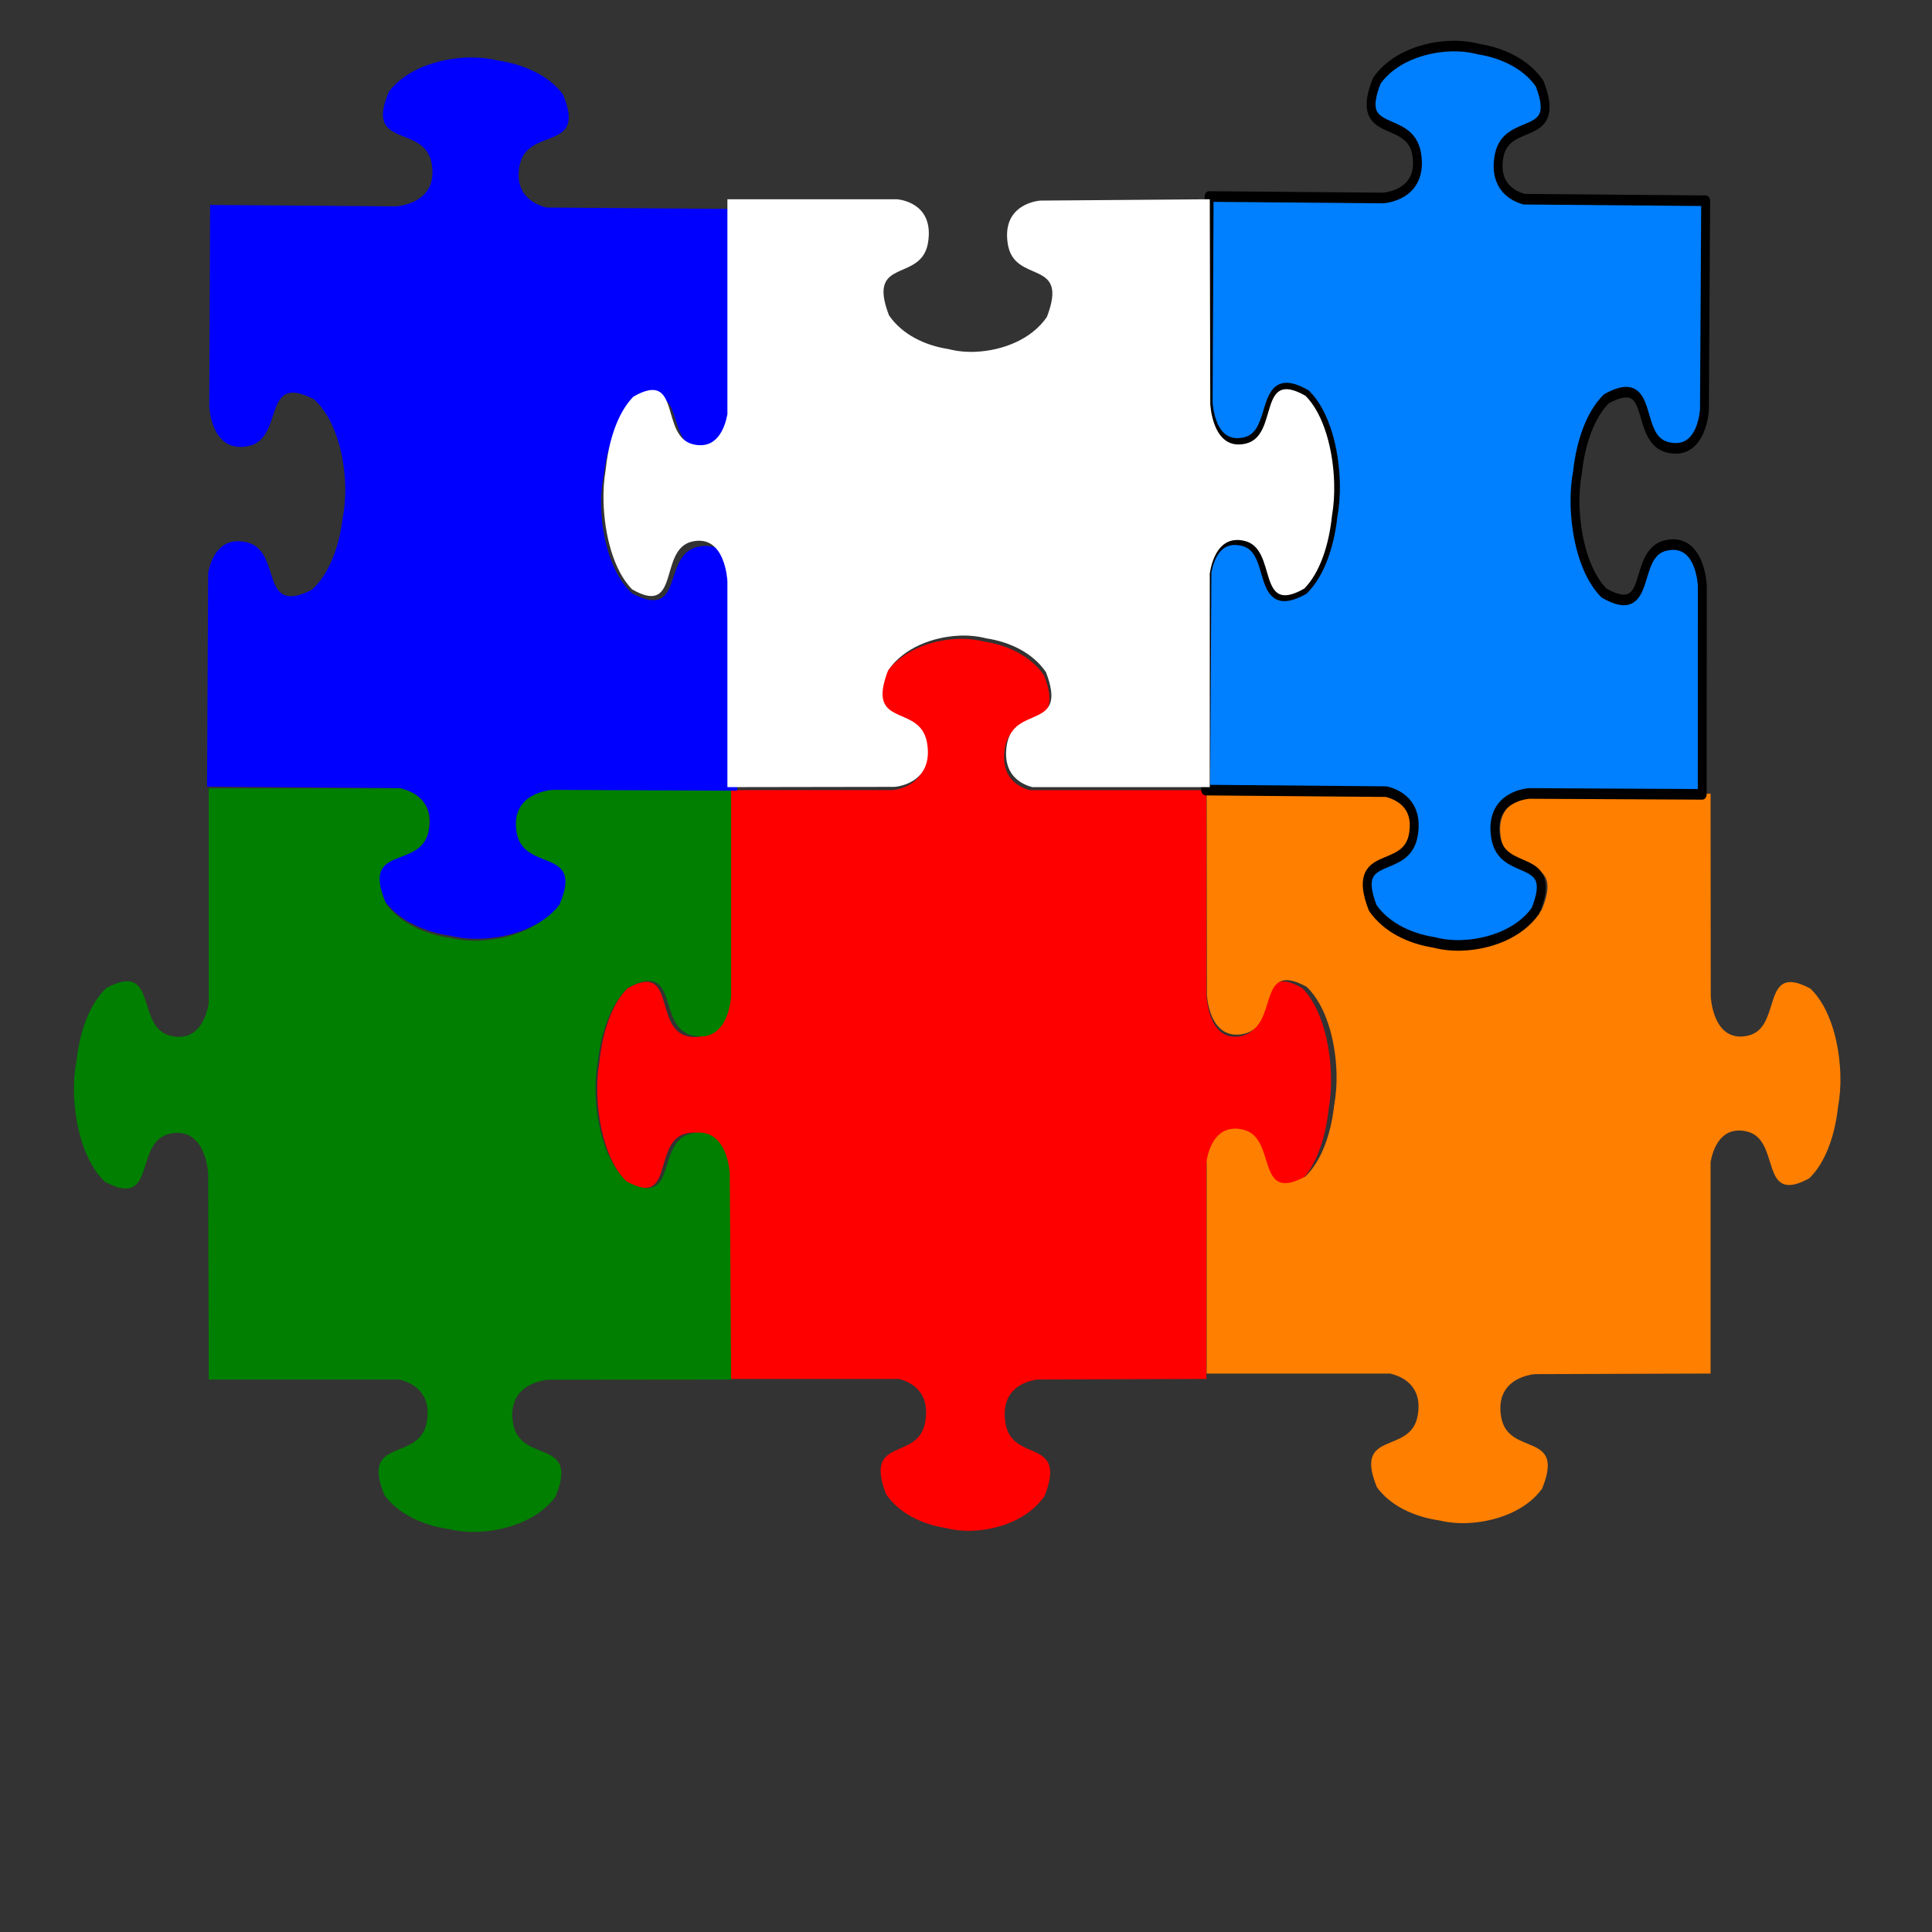 <?xml version="1.0"?><svg width="533.333" height="533.333" xmlns="http://www.w3.org/2000/svg" xmlns:xlink="http://www.w3.org/1999/xlink">
 <rect width="100%" height="100%" fill="#333333" stroke="none"/>
 <title>Jigsaw puzzle 6 Pieces</title>
 <defs>
  <linearGradient id="linearGradient1085">
   <stop id="stop1086" offset="0" stop-color="#006600"/>
   <stop id="stop1087" offset="1" stop-color="#00ff00"/>
  </linearGradient>
  <radialGradient cx="1.716" cy="-0.64" fx="1.716" fy="-0.64" id="radialGradient1088" r="4.103" xlink:href="#linearGradient1085"/>
  <radialGradient cx="-1.937" cy="-0.635" fx="-1.937" fy="-0.635" id="radialGradient1089" r="4.103" xlink:href="#linearGradient1085"/>
  <radialGradient cx="-0.424" cy="-2.491" fx="-0.424" fy="-2.491" gradientTransform="scale(0.752,1.33)" id="radialGradient1090" r="4.103" xlink:href="#linearGradient1085"/>
  <radialGradient cx="-0.422" cy="0.256" fx="-0.422" fy="0.256" gradientTransform="scale(0.752,1.33)" id="radialGradient1091" r="4.103" xlink:href="#linearGradient1085"/>
  <radialGradient cx="0.777" cy="-0.63" fx="0.777" fy="-0.63" id="radialGradient1092" r="4.103" xlink:href="#linearGradient1085"/>
  <radialGradient cx="-2.876" cy="-0.639" fx="-2.876" fy="-0.639" id="radialGradient1093" r="4.103" xlink:href="#linearGradient1085"/>
  <radialGradient cx="-0.424" cy="-1.781" fx="-0.424" fy="-1.781" gradientTransform="scale(0.752,1.33)" id="radialGradient1094" r="4.103" xlink:href="#linearGradient1085"/>
  <radialGradient cx="-0.419" cy="0.962" fx="-0.419" fy="0.962" gradientTransform="scale(0.752,1.33)" id="radialGradient1095" r="4.103" xlink:href="#linearGradient1085"/>
  <radialGradient cx="0.239" cy="0.079" fx="0.239" fy="0.079" gradientTransform="scale(0.868,1.152)" id="radialGradient1096" r="1.278" xlink:href="#linearGradient1085"/>
 </defs>
 <g display="inline">
  <title>Layer 1</title>
  <g id="svg_189">
   <defs fill="#ff0000">
    <linearGradient fill="#ff0000" id="svg_178">
     <stop fill="#ff0000" stop-color="#00009f" offset="0" id="svg_188"/>
     <stop fill="#ff0000" stop-color="#0000ff" offset="1" id="svg_187"/>
    </linearGradient>
    <radialGradient fill="#ff0000" xlink:href="#svg_178" r="1.061" id="svg_186" fy="0.254" fx="0.327" cy="0.254" cx="0.327"/>
    <radialGradient fill="#ff0000" xlink:href="#svg_178" r="4.103" id="svg_185" fy="-0.635" fx="-1.937" cy="-0.635" cx="-1.937"/>
    <radialGradient fill="#ff0000" xlink:href="#svg_178" r="4.103" id="svg_184" gradientTransform="scale(0.752,1.33)" fy="-2.491" fx="-0.424" cy="-2.491" cx="-0.424"/>
    <radialGradient fill="#ff0000" xlink:href="#svg_178" r="4.103" id="svg_183" gradientTransform="scale(0.752,1.33)" fy="0.256" fx="-0.422" cy="0.256" cx="-0.422"/>
    <radialGradient fill="#ff0000" xlink:href="#svg_178" r="4.103" id="svg_182" fy="-0.63" fx="0.777" cy="-0.63" cx="0.777"/>
    <radialGradient fill="#ff0000" xlink:href="#svg_178" r="4.103" id="svg_181" fy="-0.639" fx="-2.876" cy="-0.639" cx="-2.876"/>
    <radialGradient fill="#ff0000" xlink:href="#svg_178" r="4.103" id="svg_180" gradientTransform="scale(0.752,1.33)" fy="-1.781" fx="-0.424" cy="-1.781" cx="-0.424"/>
    <radialGradient fill="#ff0000" xlink:href="#svg_178" r="4.103" id="svg_179" gradientTransform="scale(0.752,1.33)" fy="0.962" fx="-0.419" cy="0.962" cx="-0.419"/>
    <radialGradient fill="#ff0000" xlink:href="#svg_178" r="1.278" id="svg_177" gradientTransform="scale(0.868,1.152)" fy="0.079" fx="0.239" cy="0.079" cx="0.239"/>
   </defs>
   <g id="svg_190" transform="matrix(0.478 0 0 0.581 154.757 169.722)">
    <path fill="#ff0000" fill-rule="evenodd" stroke="#000000" stroke-width="0" stroke-linejoin="round" id="svg_176" d="m228.96,11.451c-15.199,0.56 -32.249,5.653 -41.344,16.562c-13.229,28.188 18.908,15.173 22.688,34.687c3.78,19.515 -18.906,20.594 -18.906,20.594l-97.75,0l0,99.156c-0.272,3.13 -2.535,21.218 -20.438,17.75c-19.515,-3.78 -6.5,-35.886 -34.687,-22.656c-9.207,7.676 -14.275,20.979 -15.969,34.094c-0.026,0.205 -0.069,0.42 -0.094,0.625c-0.967,4.612 -1.457,9.889 -1.25,15.5c0.56,15.199 5.653,32.249 16.563,41.344c28.188,13.229 15.173,-18.908 34.688,-22.687c19.515,-3.78 20.594,18.906 20.594,18.906l0.594,97.719l101.594,0c6.201,1.218 18.241,5.489 15.406,20.125c-3.78,19.515 -35.885,6.5 -22.656,34.688c7.676,9.207 20.979,14.275 34.094,15.969c0.205,0.026 0.42,0.069 0.625,0.094c4.612,0.967 9.889,1.457 15.5,1.25c15.199,-0.56 32.249,-5.653 41.344,-16.562c13.229,-28.188 -18.908,-15.173 -22.687,-34.688c-3.78,-19.515 18.906,-20.594 18.906,-20.594l97.188,-0.281l0,-102.094c1.386,-6.352 5.803,-17.456 19.938,-14.719c19.515,3.78 6.5,35.917 34.688,22.688c9.207,-7.676 14.275,-21.011 15.969,-34.125c0.026,-0.205 0.069,-0.389 0.094,-0.594c0.967,-4.612 1.457,-9.889 1.25,-15.5c-0.56,-15.199 -5.653,-32.249 -16.562,-41.344c-28.188,-13.229 -15.173,18.908 -34.688,22.688c-19.163,3.712 -20.519,-17.87 -20.562,-18.656c-0,-0.016 0,-0.625 0,-0.625c0,0 -0.11,0.749 -0.125,0.938l0,-98.406l-102.156,0c-6.406,-1.482 -16.964,-5.992 -14.281,-19.844c3.78,-19.515 35.885,-6.5 22.656,-34.687c-7.676,-9.207 -20.979,-14.275 -34.094,-15.969c-0.205,-0.026 -0.42,-0.069 -0.625,-0.094c-4.612,-0.967 -9.889,-1.457 -15.5,-1.25z"/>
    <title fill="#ff0000">Layer 1</title>
   </g>
  </g>
  <g id="svg_154">
   <title fill="#ff7f00">blue jigsaw</title>
   <defs transform="translate(6 -8) translate(-5 7)" fill="#ff7f00">
    <linearGradient fill="#ff7f00" id="svg_143">
     <stop fill="#ff7f00" stop-color="#7f0000" offset="0" id="svg_153"/>
     <stop fill="#ff7f00" stop-color="#ff0000" offset="1" id="svg_152"/>
    </linearGradient>
    <radialGradient fill="#ff7f00" xlink:href="#svg_143" r="2.137" id="svg_151" fy="-0.034" fx="1.8" cy="-0.034" cx="1.8"/>
    <radialGradient fill="#ff7f00" xlink:href="#svg_143" r="2.137" id="svg_150" fy="-0.028" fx="-1.854" cy="-0.028" cx="-1.854"/>
    <radialGradient fill="#ff7f00" xlink:href="#svg_143" r="2.137" id="svg_149" gradientTransform="scale(0.752,1.33)" fy="-1.884" fx="-0.341" cy="-1.884" cx="-0.341"/>
    <radialGradient fill="#ff7f00" xlink:href="#svg_143" r="2.137" id="svg_148" gradientTransform="scale(0.752,1.33)" fy="0.863" fx="-0.339" cy="0.863" cx="-0.339"/>
    <radialGradient fill="#ff7f00" xlink:href="#svg_143" r="2.137" id="svg_147" fy="-0.023" fx="0.861" cy="-0.023" cx="0.861"/>
    <radialGradient fill="#ff7f00" xlink:href="#svg_143" r="2.137" id="svg_146" fy="-0.032" fx="-2.793" cy="-0.032" cx="-2.793"/>
    <radialGradient fill="#ff7f00" xlink:href="#svg_143" r="2.137" id="svg_145" gradientTransform="scale(0.752,1.33)" fy="-1.175" fx="-0.341" cy="-1.175" cx="-0.341"/>
    <radialGradient fill="#ff7f00" xlink:href="#svg_143" r="2.137" id="svg_144" gradientTransform="scale(0.752,1.33)" fy="1.569" fx="-0.336" cy="1.569" cx="-0.336"/>
    <radialGradient fill="#ff7f00" xlink:href="#svg_143" r="0.665" id="svg_142" gradientTransform="scale(0.868,1.152)" fy="0.268" fx="0.265" cy="0.268" cx="0.265"/>
   </defs>
   <g id="svg_155" transform="matrix(0.401 0 0 0.483 348.633 225.61)">
    <path fill="#ff7f00" fill-rule="evenodd" stroke="#000000" stroke-width="0" stroke-linejoin="round" id="svg_141" d="m-38.72,-13.489c0,0 0.155,114.842 0.155,114.842c0,0 1.34,26.876 25.577,22.399c19.692,-3.639 12.708,-29.473 28.177,-30.618c3.569,-0.264 8.339,0.801 14.903,3.74c13.549,10.775 19.875,30.973 20.57,48.98c0.257,6.647 -0.352,12.899 -1.552,18.362c-0.031,0.243 -0.084,0.498 -0.117,0.741c-2.104,15.537 -8.398,31.297 -19.832,40.391c-35.008,15.673 -18.845,-22.4 -43.081,-26.878c-17.658,-3.263 -23.113,10.044 -24.8,17.548l0,121.913l126.175,0c7.702,1.444 22.655,6.503 19.134,23.842c-4.694,23.119 -44.568,7.701 -28.138,41.095c9.533,10.907 26.056,16.911 42.343,18.918c0.254,0.031 0.522,0.081 0.776,0.111c5.728,1.145 12.282,1.726 19.25,1.481c18.877,-0.663 40.052,-6.698 51.347,-19.622c16.43,-33.394 -23.483,-17.975 -28.177,-41.094c-4.694,-23.119 23.481,-24.397 23.481,-24.397l120.703,-0.334l0,-120.95c1.722,-7.526 7.207,-20.681 24.761,-17.437c24.237,4.477 8.073,42.55 43.081,26.877c11.435,-9.093 17.729,-24.891 19.833,-40.427c0.032,-0.243 0.085,-0.461 0.116,-0.704c1.201,-5.464 1.809,-11.715 1.552,-18.363c-0.695,-18.007 -7.021,-38.205 -20.57,-48.98c-35.008,-15.672 -18.844,22.4 -43.08,26.878c-24.236,4.478 -25.577,-22.398 -25.577,-22.398l-0.116,-115.916c0,0 -120.897,0.852 -120.897,0.852c0,0 -28.175,1.278 -23.481,24.397c4.694,23.119 44.607,7.701 28.177,41.095c-11.296,12.924 -32.47,18.958 -51.347,19.621c-6.969,0.245 -13.522,-0.335 -19.25,-1.481c-0.254,-0.029 -0.522,-0.079 -0.776,-0.111c-16.288,-2.006 -32.81,-8.01 -42.343,-18.918c-16.43,-33.394 23.444,-17.975 28.138,-41.094c4.62,-22.754 -22.311,-24.316 -23.17,-24.361l-121.945,0z"/>
    <title fill="#ff7f00">Layer 1</title>
   </g>
  </g>
  <g id="svg_191" transform="matrix(-0 2.082 -1.813 -0 468.786 0.091)">
   <title fill="#007f00">blue jigsaw</title>
   <defs fill="#007f00">
    <linearGradient fill="#007f00" id="svg_194">
     <stop fill="#007f00" stop-color="#7f0000" offset="0" id="svg_195"/>
     <stop fill="#007f00" stop-color="#ff0000" offset="1" id="svg_196"/>
    </linearGradient>
    <radialGradient fill="#007f00" xlink:href="#svg_143" r="2.137" fy="-0.034" fx="1.8" cy="-0.034" cx="1.8" id="svg_197"/>
    <radialGradient fill="#007f00" xlink:href="#svg_143" r="2.137" fy="-0.028" fx="-1.854" cy="-0.028" cx="-1.854" id="svg_198"/>
    <radialGradient fill="#007f00" xlink:href="#svg_143" r="2.137" gradientTransform="scale(0.752,1.33)" fy="-1.884" fx="-0.341" cy="-1.884" cx="-0.341" id="svg_199"/>
    <radialGradient fill="#007f00" xlink:href="#svg_143" r="2.137" gradientTransform="scale(0.752,1.33)" fy="0.863" fx="-0.339" cy="0.863" cx="-0.339" id="svg_200"/>
    <radialGradient fill="#007f00" xlink:href="#svg_143" r="2.137" fy="-0.023" fx="0.861" cy="-0.023" cx="0.861" id="svg_201"/>
    <radialGradient fill="#007f00" xlink:href="#svg_143" r="2.137" fy="-0.032" fx="-2.793" cy="-0.032" cx="-2.793" id="svg_202"/>
    <radialGradient fill="#007f00" xlink:href="#svg_143" r="2.137" gradientTransform="scale(0.752,1.33)" fy="-1.175" fx="-0.341" cy="-1.175" cx="-0.341" id="svg_203"/>
    <radialGradient fill="#007f00" xlink:href="#svg_143" r="2.137" gradientTransform="scale(0.752,1.33)" fy="1.569" fx="-0.336" cy="1.569" cx="-0.336" id="svg_204"/>
    <radialGradient fill="#007f00" xlink:href="#svg_143" r="0.665" gradientTransform="scale(0.868,1.152)" fy="0.268" fx="0.265" cy="0.268" cx="0.265" id="svg_205"/>
   </defs>
   <g transform="matrix(0.226 0 0 0.24 286.8 149.612)" id="svg_206">
    <path fill="#007f00" fill-rule="evenodd" stroke="#000000" stroke-width="0" stroke-linejoin="round" d="m-806.765,-9.845c0,0 0.155,114.842 0.155,114.842c0,0 1.34,26.876 25.577,22.398c19.692,-3.638 12.709,-29.473 28.177,-30.617c3.57,-0.264 8.339,0.801 14.904,3.739c13.549,10.775 19.875,30.973 20.57,48.98c0.257,6.647 -0.352,12.899 -1.552,18.363c-0.031,0.242 -0.083,0.498 -0.116,0.74c-2.104,15.537 -8.398,31.297 -19.833,40.391c-35.008,15.673 -18.844,-22.4 -43.08,-26.878c-17.658,-3.263 -23.114,10.044 -24.8,17.548l0,121.913l126.175,0c7.702,1.443 22.655,6.503 19.134,23.842c-4.694,23.119 -44.568,7.7 -28.138,41.094c9.533,10.907 26.056,16.911 42.343,18.918c0.254,0.031 0.522,0.082 0.776,0.111c5.728,1.145 12.282,1.726 19.25,1.481c18.877,-0.663 40.052,-6.697 51.347,-19.622c16.43,-33.394 -23.483,-17.975 -28.177,-41.094c-4.694,-23.119 23.481,-24.397 23.481,-24.397l120.703,-0.333l0,-120.951c1.722,-7.525 7.207,-20.681 24.762,-17.437c24.236,4.478 8.072,42.551 43.081,26.878c11.435,-9.094 17.729,-24.891 19.833,-40.428c0.033,-0.243 0.086,-0.461 0.116,-0.703c1.201,-5.464 1.809,-11.716 1.552,-18.363c-0.695,-18.007 -7.021,-38.205 -20.57,-48.98c-35.008,-15.673 -18.844,22.4 -43.08,26.878c-24.236,4.478 -25.577,-22.398 -25.577,-22.398l-0.116,-115.916c0,0 -120.897,0.852 -120.897,0.852c0,0 -28.175,1.278 -23.481,24.397c4.694,23.119 44.607,7.7 28.177,41.094c-11.296,12.924 -32.47,18.959 -51.347,19.622c-6.969,0.245 -13.522,-0.336 -19.25,-1.481c-0.254,-0.029 -0.522,-0.08 -0.776,-0.111c-16.288,-2.007 -32.81,-8.011 -42.343,-18.918c-16.43,-33.394 23.444,-17.975 28.138,-41.094c4.62,-22.754 -22.311,-24.316 -23.17,-24.36l-121.945,0l0,-0z" id="svg_207"/>
    <title fill="#007f00">Layer 1</title>
   </g>
  </g>
  <g id="svg_209">
   <title fill="#0000ff">Purple Jigsaw</title>
   <defs transform="translate(6 -7) translate(-5 7)" fill="#0000ff">
    <linearGradient fill="#0000ff" id="svg_212">
     <stop fill="#0000ff" offset="0" stop-color="#7f0000" id="svg_213"/>
     <stop fill="#0000ff" offset="1" stop-color="#ff0000" id="svg_214"/>
    </linearGradient>
    <radialGradient fill="#0000ff" cx="1.716" cy="-0.64" fx="1.716" fy="-0.64" r="4.103" xlink:href="#svg_128" id="svg_215"/>
    <radialGradient fill="#0000ff" cx="-1.937" cy="-0.635" fx="-1.937" fy="-0.635" r="4.103" xlink:href="#svg_128" id="svg_216"/>
    <radialGradient fill="#0000ff" cx="-0.424" cy="-2.491" fx="-0.424" fy="-2.491" gradientTransform="scale(0.752,1.33)" r="4.103" xlink:href="#svg_128" id="svg_217"/>
    <radialGradient fill="#0000ff" cx="-0.422" cy="0.256" fx="-0.422" fy="0.256" gradientTransform="scale(0.752,1.33)" r="4.103" xlink:href="#svg_128" id="svg_218"/>
    <radialGradient fill="#0000ff" cx="0.777" cy="-0.63" fx="0.777" fy="-0.63" r="4.103" xlink:href="#svg_128" id="svg_219"/>
    <radialGradient fill="#0000ff" cx="-2.876" cy="-0.639" fx="-2.876" fy="-0.639" r="4.103" xlink:href="#svg_128" id="svg_220"/>
    <radialGradient fill="#0000ff" cx="-0.424" cy="-1.781" fx="-0.424" fy="-1.781" gradientTransform="scale(0.752,1.33)" r="4.103" xlink:href="#svg_128" id="svg_221"/>
    <radialGradient fill="#0000ff" cx="-0.419" cy="0.962" fx="-0.419" fy="0.962" gradientTransform="scale(0.752,1.33)" r="4.103" xlink:href="#svg_128" id="svg_222"/>
    <radialGradient fill="#0000ff" cx="0.239" cy="0.079" fx="0.239" fy="0.079" gradientTransform="scale(0.868,1.152)" r="1.278" xlink:href="#svg_128" id="svg_223"/>
    <linearGradient fill="#0000ff" x1="0" y1="0" x2="1" y2="1" id="svg_224">
     <stop fill="#0000ff" offset="0" stop-color="#ff0000" id="svg_225"/>
     <stop fill="#0000ff" offset="1" stop-color="#ffff00" id="svg_226"/>
    </linearGradient>
    <linearGradient fill="#0000ff" x1="0" y1="0" x2="1" y2="1" id="svg_227">
     <stop fill="#0000ff" offset="0" stop-color="#bf0000" id="svg_228"/>
     <stop fill="#0000ff" offset="1" stop-color="#f7b62a" id="svg_229"/>
    </linearGradient>
    <linearGradient fill="#0000ff" x1="0" y1="0" x2="1" y2="1" id="svg_230">
     <stop fill="#0000ff" offset="0" stop-color="#af1818" id="svg_231"/>
     <stop fill="#0000ff" offset="1" stop-color="#f7b62a" id="svg_232"/>
    </linearGradient>
    <linearGradient fill="#0000ff" x1="0" y1="0" x2="1" y2="1" id="svg_233">
     <stop fill="#0000ff" offset="0" stop-color="#af1818" id="svg_234"/>
     <stop fill="#0000ff" offset="1" stop-color="#f2de48" id="svg_235"/>
    </linearGradient>
   </defs>
   <g transform="matrix(-0.003 0.574 -0.524 -0.004 563.772 -20.112)" id="svg_236">
    <title fill="#0000ff">Layer 1</title>
    <g id="svg_238">
     <path d="m68.481,829.109c0.56,15.199 5.653,32.249 16.562,41.344c28.188,13.229 15.173,-18.908 34.688,-22.688c19.515,-3.78 20.594,18.906 20.594,18.906l0,0l0,97.75c0,0 96.937,-0.125 96.937,-0.125c0,0 22.686,-1.079 18.906,-20.594c-3.071,-15.856 -24.878,-10.233 -25.844,-22.688c-0.223,-2.874 0.676,-6.715 3.156,-12c9.095,-10.909 26.144,-16.003 41.344,-16.562c5.611,-0.207 10.888,0.283 15.5,1.25c0.205,0.025 0.42,0.067 0.625,0.094c13.114,1.694 26.418,6.762 34.094,15.969c13.229,28.188 -18.908,15.173 -22.687,34.688c-2.754,14.218 8.478,18.61 14.812,19.969l102.906,0l0,-101.594c1.218,-6.201 5.489,-18.241 20.125,-15.406c19.515,3.78 6.5,35.885 34.688,22.656c9.207,-7.676 14.275,-20.979 15.969,-34.094c0.027,-0.205 0.069,-0.42 0.094,-0.625c0.967,-4.612 1.457,-9.889 1.25,-15.5c-0.56,-15.199 -5.653,-32.249 -16.562,-41.344c-28.188,-13.229 -15.173,18.908 -34.688,22.687c-19.515,3.78 -20.594,-18.906 -20.594,-18.906l-0.281,-97.188c0,0 -98.25,0.625 -98.25,0.625c0,0 -22.686,1.079 -18.906,20.594c3.78,19.515 35.917,6.5 22.688,34.688c-9.095,10.909 -26.144,16.003 -41.344,16.562c-5.611,0.207 -10.888,-0.283 -15.5,-1.25c-0.205,-0.025 -0.42,-0.067 -0.625,-0.094c-13.114,-1.694 -26.418,-6.762 -34.094,-15.969c-2.48,-5.285 -3.379,-9.126 -3.156,-12c0.966,-12.455 22.742,-6.832 25.813,-22.688c3.527,-18.208 -15.34,-20.261 -17.969,-20.469l-98.406,0l0,102.156c-1.482,6.406 -5.992,16.964 -19.844,14.281c-19.515,-3.78 -6.5,-35.886 -34.688,-22.656c-9.207,7.676 -14.275,20.979 -15.969,34.094c-0.026,0.205 -0.069,0.42 -0.094,0.625c-0.967,4.612 -1.457,9.889 -1.25,15.5z" stroke-linejoin="round" stroke-width="0" stroke="#000000" fill-rule="evenodd" fill="#0000ff" id="svg_239"/>
    </g>
   </g>
  </g>
  <g transform="matrix(1.704 0 -0 2.092 -147.52 -89.694)" id="svg_302">
   <title fill="#007fff">Purple Jigsaw</title>
   <defs transform="translate(2.347 -4.302) translate(-2.934 3.346)" fill="#007fff">
    <linearGradient fill="#007fff" id="svg_305">
     <stop fill="#007fff" offset="0" stop-color="#7f0000" id="svg_306"/>
     <stop fill="#007fff" offset="1" stop-color="#ff0000" id="svg_307"/>
    </linearGradient>
    <radialGradient fill="#007fff" cx="1.716" cy="-0.64" fx="1.716" fy="-0.64" r="4.103" xlink:href="#svg_128" id="svg_308"/>
    <radialGradient fill="#007fff" cx="-1.937" cy="-0.635" fx="-1.937" fy="-0.635" r="4.103" xlink:href="#svg_128" id="svg_309"/>
    <radialGradient fill="#007fff" cx="-0.424" cy="-2.491" fx="-0.424" fy="-2.491" gradientTransform="scale(0.752,1.33)" r="4.103" xlink:href="#svg_128" id="svg_310"/>
    <radialGradient fill="#007fff" cx="-0.422" cy="0.256" fx="-0.422" fy="0.256" gradientTransform="scale(0.752,1.33)" r="4.103" xlink:href="#svg_128" id="svg_311"/>
    <radialGradient fill="#007fff" cx="0.777" cy="-0.63" fx="0.777" fy="-0.63" r="4.103" xlink:href="#svg_128" id="svg_312"/>
    <radialGradient fill="#007fff" cx="-2.876" cy="-0.639" fx="-2.876" fy="-0.639" r="4.103" xlink:href="#svg_128" id="svg_313"/>
    <radialGradient fill="#007fff" cx="-0.424" cy="-1.781" fx="-0.424" fy="-1.781" gradientTransform="scale(0.752,1.33)" r="4.103" xlink:href="#svg_128" id="svg_314"/>
    <radialGradient fill="#007fff" cx="-0.419" cy="0.962" fx="-0.419" fy="0.962" gradientTransform="scale(0.752,1.33)" r="4.103" xlink:href="#svg_128" id="svg_315"/>
    <radialGradient fill="#007fff" cx="0.239" cy="0.079" fx="0.239" fy="0.079" gradientTransform="scale(0.868,1.152)" r="1.278" xlink:href="#svg_128" id="svg_316"/>
    <linearGradient fill="#007fff" x1="0" y1="0" x2="1" y2="1" id="svg_317">
     <stop fill="#007fff" offset="0" stop-color="#ff0000" id="svg_318"/>
     <stop fill="#007fff" offset="1" stop-color="#ffff00" id="svg_319"/>
    </linearGradient>
    <linearGradient fill="#007fff" x1="0" y1="0" x2="1" y2="1" id="svg_320">
     <stop fill="#007fff" offset="0" stop-color="#bf0000" id="svg_321"/>
     <stop fill="#007fff" offset="1" stop-color="#f7b62a" id="svg_322"/>
    </linearGradient>
    <linearGradient fill="#007fff" x1="0" y1="0" x2="1" y2="1" id="svg_323">
     <stop fill="#007fff" offset="0" stop-color="#af1818" id="svg_324"/>
     <stop fill="#007fff" offset="1" stop-color="#f7b62a" id="svg_325"/>
    </linearGradient>
    <linearGradient fill="#007fff" x1="0" y1="0" x2="1" y2="1" id="svg_326">
     <stop fill="#007fff" offset="0" stop-color="#af1818" id="svg_327"/>
     <stop fill="#007fff" offset="1" stop-color="#f2de48" id="svg_328"/>
    </linearGradient>
   </defs>
   <g transform="matrix(-0.002 0.28 -0.288 -0.002 411.159 31.819)" id="svg_329">
    <title fill="#007fff">Layer 1</title>
    <g id="svg_331">
     <path d="m63.431,310.639c0.56,15.199 5.653,32.249 16.563,41.344c28.188,13.229 15.173,-18.908 34.687,-22.688c19.515,-3.78 20.594,18.906 20.594,18.906l0,0l0,97.75c0,0 96.937,-0.125 96.937,-0.125c0,0 22.686,-1.079 18.906,-20.594c-3.071,-15.856 -24.878,-10.233 -25.844,-22.688c-0.223,-2.874 0.676,-6.715 3.156,-12c9.095,-10.909 26.144,-16.003 41.344,-16.562c5.611,-0.207 10.888,0.283 15.5,1.25c0.205,0.025 0.42,0.067 0.625,0.094c13.114,1.694 26.418,6.762 34.094,15.969c13.229,28.188 -18.908,15.173 -22.688,34.688c-2.754,14.218 8.478,18.61 14.813,19.969l102.906,0l0,-101.594c1.218,-6.201 5.489,-18.241 20.125,-15.406c19.515,3.78 6.5,35.885 34.688,22.656c9.207,-7.676 14.275,-20.979 15.969,-34.094c0.026,-0.205 0.069,-0.42 0.094,-0.625c0.967,-4.612 1.457,-9.889 1.25,-15.5c-0.56,-15.199 -5.653,-32.249 -16.562,-41.344c-28.188,-13.229 -15.173,18.908 -34.687,22.687c-19.515,3.78 -20.594,-18.906 -20.594,-18.906l-0.281,-97.188c0,0 -98.25,0.625 -98.25,0.625c0,0 -22.686,1.079 -18.906,20.594c3.78,19.515 35.917,6.5 22.688,34.688c-9.095,10.909 -26.144,16.003 -41.344,16.563c-5.611,0.206 -10.888,-0.283 -15.5,-1.25c-0.205,-0.025 -0.42,-0.067 -0.625,-0.094c-13.114,-1.694 -26.418,-6.762 -34.094,-15.969c-2.48,-5.285 -3.379,-9.126 -3.156,-12c0.966,-12.455 22.741,-6.832 25.812,-22.688c3.527,-18.208 -15.34,-20.261 -17.969,-20.469l-98.406,0l0,102.156c-1.482,6.406 -5.992,16.964 -19.844,14.281c-19.515,-3.78 -6.5,-35.885 -34.688,-22.656c-9.207,7.676 -14.275,20.979 -15.969,34.094c-0.026,0.205 -0.069,0.42 -0.094,0.625c-0.967,4.612 -1.457,9.889 -1.25,15.5z" stroke-linejoin="round" stroke-width="5" stroke="#000000" fill-rule="evenodd" fill="#007fff" id="svg_332"/>
    </g>
   </g>
  </g>
  <g id="svg_333">
   <title fill="#ffffff">Purple Jigsaw</title>
   <defs transform="translate(5 -9) translate(-5 7)" fill="#ffffff">
    <linearGradient fill="#ffffff" id="svg_336">
     <stop fill="#ffffff" offset="0" stop-color="#7f0000" id="svg_337"/>
     <stop fill="#ffffff" offset="1" stop-color="#ff0000" id="svg_338"/>
    </linearGradient>
    <radialGradient fill="#ffffff" cx="1.716" cy="-0.64" fx="1.716" fy="-0.64" r="4.103" xlink:href="#svg_163" id="svg_339"/>
    <radialGradient fill="#ffffff" cx="-1.937" cy="-0.635" fx="-1.937" fy="-0.635" r="4.103" xlink:href="#svg_163" id="svg_340"/>
    <radialGradient fill="#ffffff" cx="-0.424" cy="-2.491" fx="-0.424" fy="-2.491" gradientTransform="scale(0.752,1.33)" r="4.103" xlink:href="#svg_163" id="svg_341"/>
    <radialGradient fill="#ffffff" cx="-0.422" cy="0.256" fx="-0.422" fy="0.256" gradientTransform="scale(0.752,1.33)" r="4.103" xlink:href="#svg_163" id="svg_342"/>
    <radialGradient fill="#ffffff" cx="0.777" cy="-0.63" fx="0.777" fy="-0.63" r="4.103" xlink:href="#svg_163" id="svg_343"/>
    <radialGradient fill="#ffffff" cx="-2.876" cy="-0.639" fx="-2.876" fy="-0.639" r="4.103" xlink:href="#svg_163" id="svg_344"/>
    <radialGradient fill="#ffffff" cx="-0.424" cy="-1.781" fx="-0.424" fy="-1.781" gradientTransform="scale(0.752,1.33)" r="4.103" xlink:href="#svg_163" id="svg_345"/>
    <radialGradient fill="#ffffff" cx="-0.419" cy="0.962" fx="-0.419" fy="0.962" gradientTransform="scale(0.752,1.33)" r="4.103" xlink:href="#svg_163" id="svg_346"/>
    <radialGradient fill="#ffffff" cx="0.239" cy="0.079" fx="0.239" fy="0.079" gradientTransform="scale(0.868,1.152)" r="1.278" xlink:href="#svg_163" id="svg_347"/>
    <linearGradient fill="#ffffff" x1="0" y1="0" x2="1" y2="1" id="svg_348">
     <stop fill="#ffffff" offset="0" stop-color="#ff0000" id="svg_349"/>
     <stop fill="#ffffff" offset="1" stop-color="#ffff00" id="svg_350"/>
    </linearGradient>
    <linearGradient fill="#ffffff" x1="0" y1="0" x2="1" y2="1" id="svg_351">
     <stop fill="#ffffff" offset="0" stop-color="#bf0000" id="svg_352"/>
     <stop fill="#ffffff" offset="1" stop-color="#f7b62a" id="svg_353"/>
    </linearGradient>
    <linearGradient fill="#ffffff" x1="0" y1="0" x2="1" y2="1" id="svg_354">
     <stop fill="#ffffff" offset="0" stop-color="#af1818" id="svg_355"/>
     <stop fill="#ffffff" offset="1" stop-color="#f7b62a" id="svg_356"/>
    </linearGradient>
    <linearGradient fill="#ffffff" x1="0" y1="0" x2="1" y2="1" id="svg_357">
     <stop fill="#ffffff" offset="0" stop-color="#af1818" id="svg_358"/>
     <stop fill="#ffffff" offset="1" stop-color="#f2de48" id="svg_359"/>
    </linearGradient>
   </defs>
   <g transform="matrix(0.476 0 0 0.581 154.798 35.834)" id="svg_360">
    <title fill="#ffffff">Layer 1</title>
    <g id="svg_362">
     <path d="m24.81,177.002c0.56,15.199 5.653,32.249 16.562,41.344c28.188,13.229 15.173,-18.908 34.687,-22.688c19.515,-3.78 20.594,18.906 20.594,18.906l0,0l0,97.75c0,0 96.938,-0.125 96.938,-0.125c0,0 22.686,-1.079 18.906,-20.594c-3.071,-15.856 -24.878,-10.233 -25.844,-22.688c-0.223,-2.874 0.676,-6.715 3.156,-12c9.095,-10.909 26.144,-16.003 41.344,-16.563c5.611,-0.207 10.888,0.283 15.5,1.25c0.205,0.025 0.42,0.067 0.625,0.094c13.114,1.694 26.418,6.762 34.094,15.969c13.229,28.188 -18.908,15.173 -22.688,34.688c-2.754,14.218 8.478,18.61 14.813,19.969l102.906,0l0,-101.594c1.218,-6.201 5.489,-18.241 20.125,-15.406c19.515,3.78 6.5,35.886 34.688,22.656c9.207,-7.676 14.275,-20.979 15.969,-34.094c0.026,-0.205 0.069,-0.42 0.094,-0.625c0.967,-4.612 1.457,-9.889 1.25,-15.5c-0.56,-15.199 -5.653,-32.249 -16.563,-41.344c-28.188,-13.229 -15.173,18.908 -34.688,22.687c-19.515,3.78 -20.594,-18.906 -20.594,-18.906l-0.281,-97.187c0,0 -98.25,0.625 -98.25,0.625c0,0 -22.686,1.079 -18.906,20.594c3.78,19.515 35.917,6.5 22.688,34.687c-9.095,10.909 -26.144,16.003 -41.344,16.562c-5.611,0.207 -10.888,-0.283 -15.5,-1.25c-0.205,-0.025 -0.42,-0.067 -0.625,-0.094c-13.114,-1.694 -26.418,-6.762 -34.094,-15.969c-2.48,-5.285 -3.379,-9.126 -3.156,-12c0.966,-12.455 22.741,-6.832 25.812,-22.688c3.527,-18.208 -15.34,-20.261 -17.969,-20.469l-98.406,0l0,102.156c-1.482,6.406 -5.992,16.964 -19.844,14.281c-19.515,-3.78 -6.5,-35.886 -34.687,-22.656c-9.207,7.676 -14.275,20.979 -15.969,34.094c-0.026,0.205 -0.069,0.42 -0.094,0.625c-0.967,4.612 -1.457,9.889 -1.25,15.5z" stroke-linejoin="round" stroke-width="0" stroke="#000000" fill-rule="evenodd" fill="#ffffff" id="svg_363"/>
    </g>
   </g>
  </g>
 </g>
</svg>